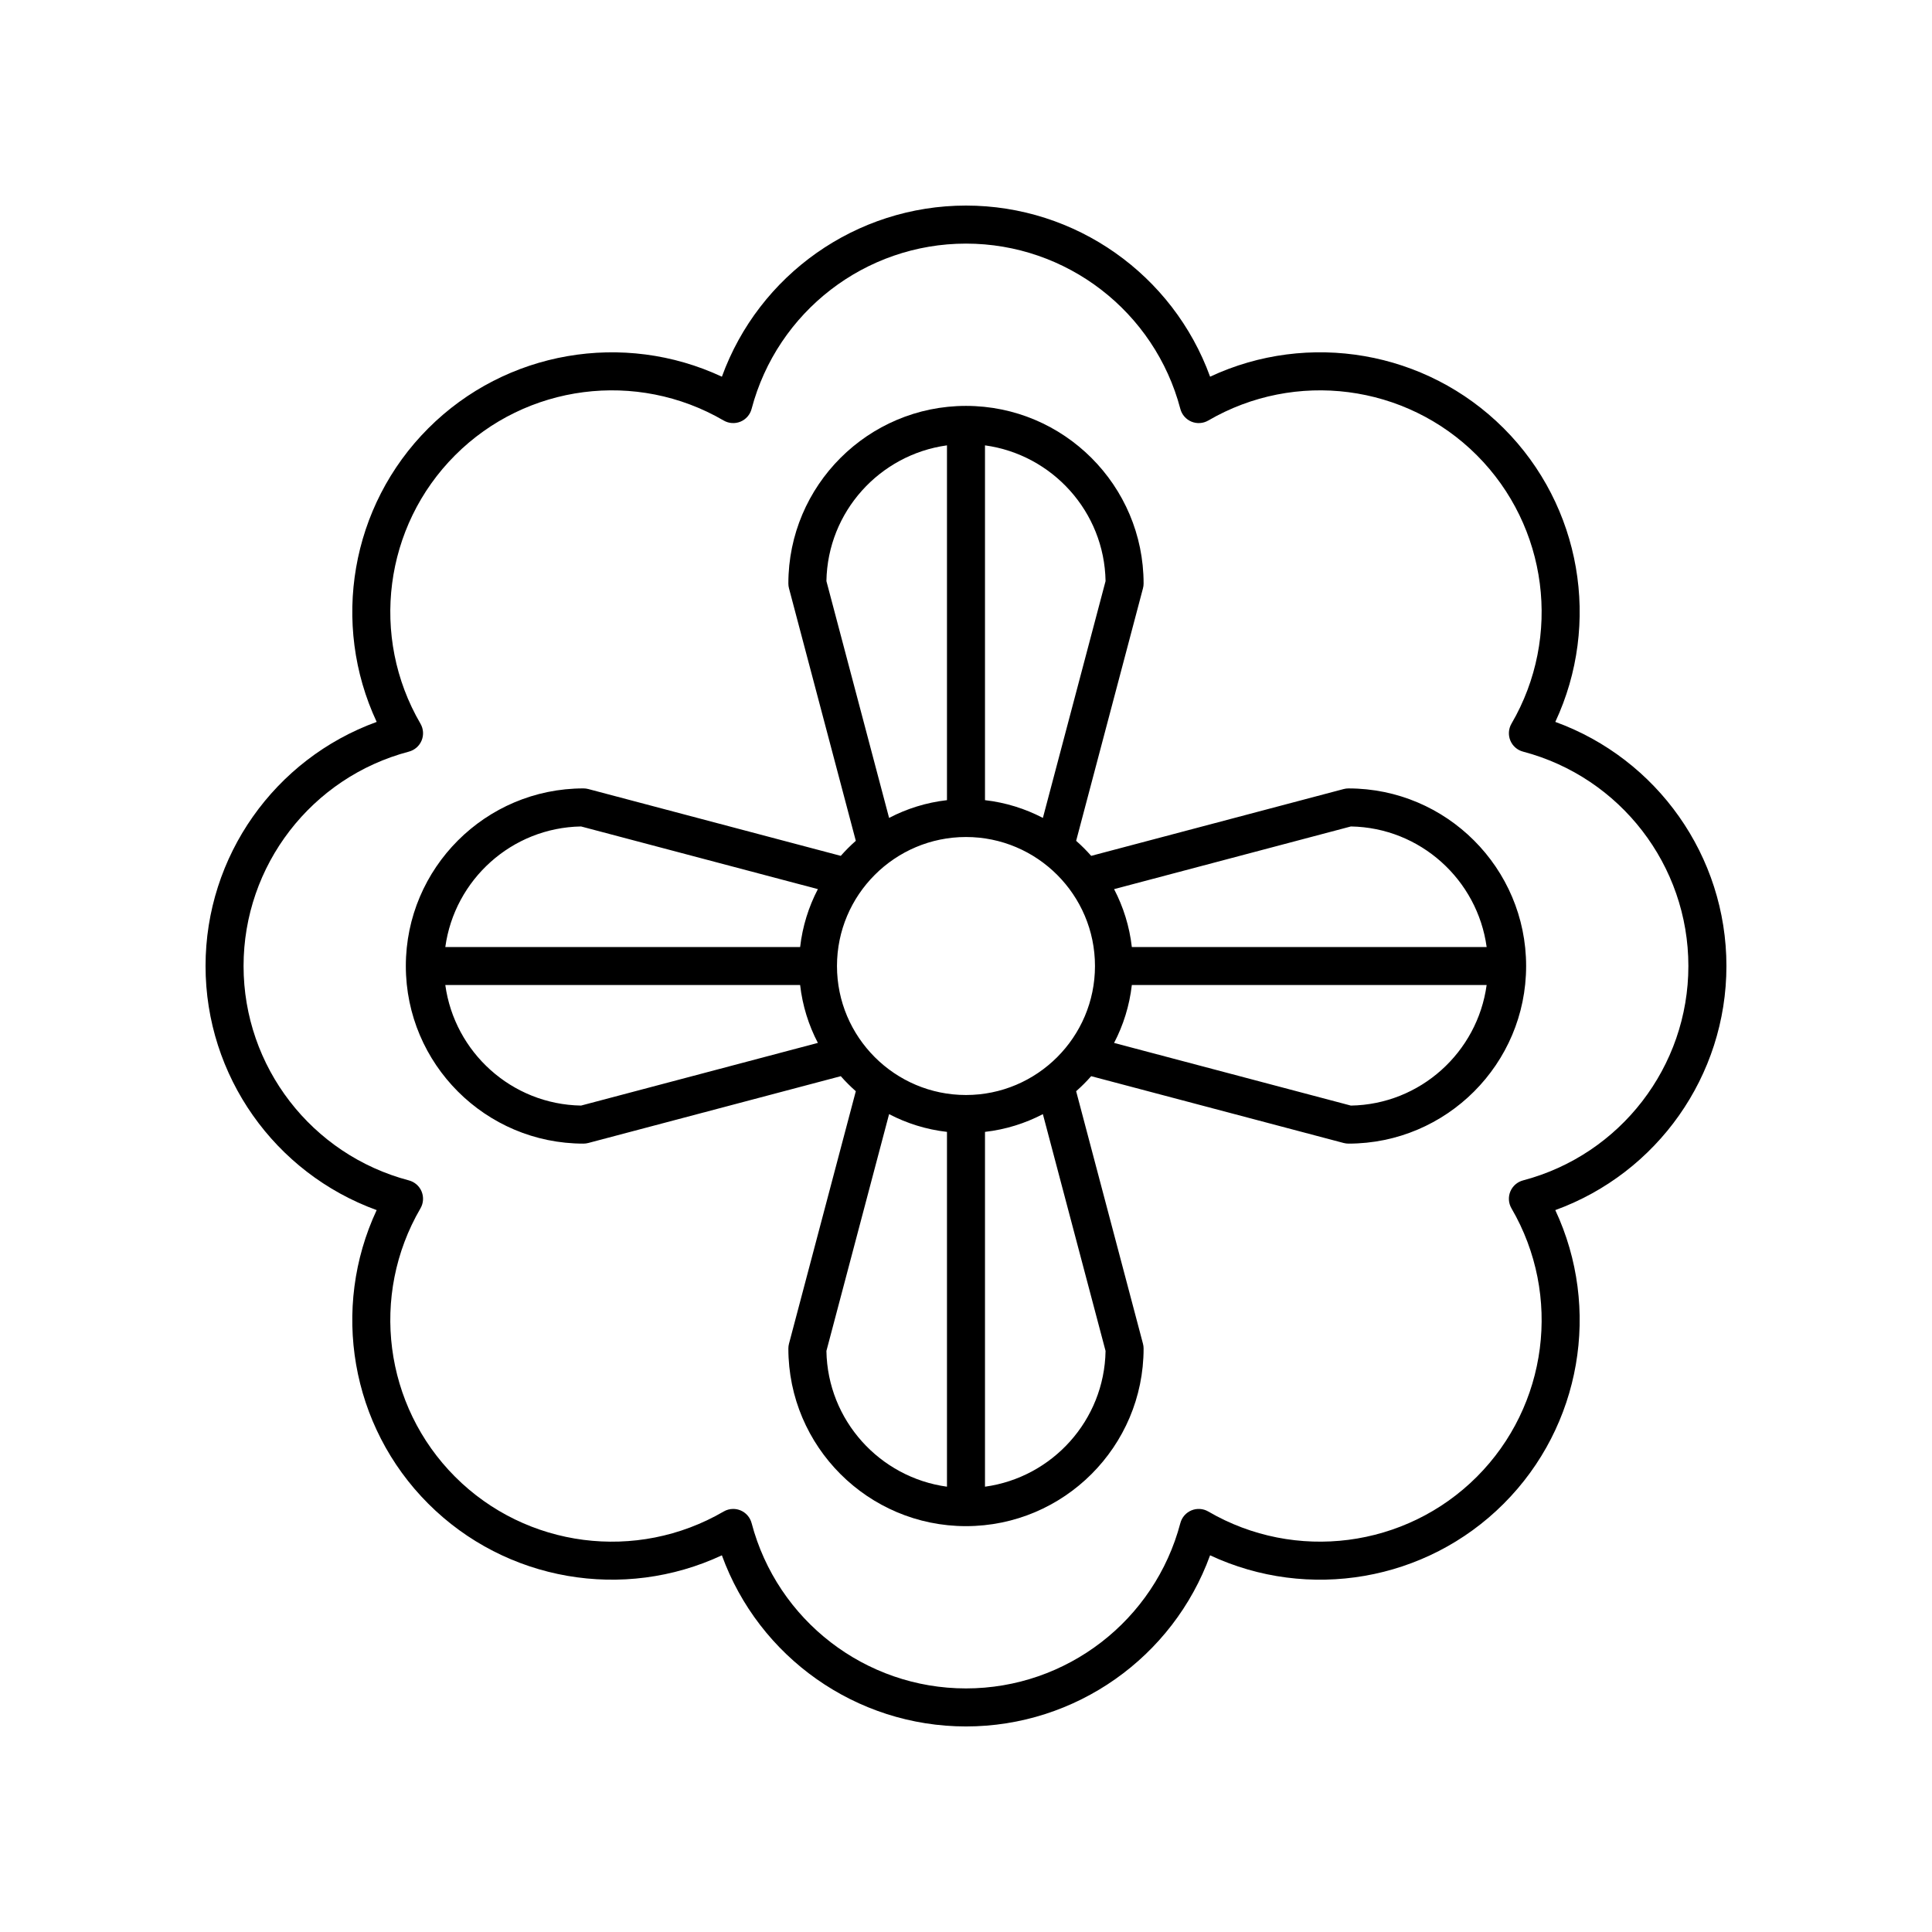 <?xml version="1.0" encoding="UTF-8"?>
<!-- The Best Svg Icon site in the world: iconSvg.co, Visit us! https://iconsvg.co -->
<svg fill="#000000" width="800px" height="800px" version="1.1" viewBox="144 144 512 512" xmlns="http://www.w3.org/2000/svg">
 <g>
  <path d="m298.62 447.07c0.434 0 0.867-0.055 1.289-0.168l66.906-17.703c1.242 1.41 2.57 2.738 3.984 3.984l-17.707 66.906c-0.113 0.422-0.168 0.855-0.168 1.289 0 25.953 21.117 47.066 47.07 47.066s47.07-21.113 47.07-47.066c0-0.434-0.055-0.867-0.168-1.289l-17.707-66.906c1.41-1.242 2.738-2.57 3.984-3.984l66.906 17.703c0.422 0.109 0.855 0.168 1.289 0.168 25.953 0 47.07-21.113 47.07-47.066s-21.117-47.066-47.07-47.066c-0.434 0-0.867 0.055-1.289 0.168l-66.906 17.703c-1.242-1.41-2.57-2.738-3.984-3.984l17.707-66.906c0.113-0.422 0.168-0.855 0.168-1.289 0-25.953-21.117-47.066-47.07-47.066s-47.07 21.113-47.07 47.066c0 0.434 0.055 0.867 0.168 1.289l17.707 66.906c-1.41 1.242-2.738 2.57-3.984 3.984l-66.906-17.707c-0.422-0.109-0.855-0.168-1.289-0.168-25.953 0-47.07 21.113-47.07 47.066 0.004 25.957 21.117 47.07 47.07 47.07zm-0.633-10.082c-18.402-0.309-33.531-14.137-35.977-31.949h94.031c0.625 5.481 2.258 10.652 4.703 15.34zm102.01-71.172c18.848 0 34.184 15.336 34.184 34.188 0 18.848-15.336 34.184-34.184 34.184-18.852 0-34.188-15.336-34.188-34.184 0-18.852 15.336-34.188 34.188-34.188zm-36.988 136.2 16.609-62.758c4.688 2.445 9.859 4.078 15.34 4.703v94.027c-17.812-2.441-31.641-17.574-31.949-35.973zm73.977 0c-0.312 18.398-14.137 33.531-31.953 35.973v-94.027c5.481-0.625 10.648-2.258 15.34-4.703zm65.016-65.023-62.758-16.605c2.445-4.691 4.078-9.863 4.703-15.344h94.027c-2.438 17.812-17.57 31.641-35.973 31.949zm0-73.973c18.402 0.312 33.535 14.137 35.977 31.949h-94.031c-0.625-5.481-2.258-10.652-4.703-15.34zm-65.016-65.023-16.609 62.758c-4.691-2.445-9.863-4.078-15.344-4.703v-94.027c17.816 2.445 31.641 17.574 31.953 35.973zm-73.977 0c0.309-18.398 14.137-33.527 31.949-35.973v94.027c-5.481 0.625-10.648 2.258-15.34 4.703zm-65.02 65.023 62.758 16.605c-2.445 4.691-4.078 9.863-4.703 15.344h-94.031c2.445-17.812 17.574-31.637 35.977-31.949z"/>
  <path d="m243.82 464.69c-12.156 26.012-6.918 57.215 13.676 77.809 20.59 20.586 51.781 25.828 77.809 13.676 9.801 26.992 35.566 45.352 64.691 45.352 29.121 0 54.887-18.359 64.688-45.352 26.016 12.156 57.227 6.918 77.809-13.676 20.594-20.594 25.836-51.797 13.676-77.809 26.992-9.801 45.352-35.566 45.352-64.688s-18.355-54.891-45.348-64.691c12.156-26.012 6.918-57.215-13.676-77.809-20.594-20.59-51.789-25.836-77.809-13.676-9.805-26.992-35.57-45.348-64.691-45.348s-54.887 18.359-64.688 45.352c-26.012-12.156-57.227-6.914-77.809 13.676-20.594 20.594-25.836 51.797-13.676 77.809-26.996 9.797-45.352 35.562-45.352 64.688 0 29.121 18.355 54.887 45.348 64.688zm8.539-121.5c1.52-0.402 2.769-1.488 3.371-2.941 0.602-1.453 0.492-3.106-0.301-4.465-13.438-23.047-9.652-52.309 9.191-71.152 18.84-18.84 48.098-22.629 71.156-9.191 1.352 0.789 3.008 0.898 4.461 0.301 1.453-0.602 2.543-1.852 2.941-3.371 6.805-25.797 30.164-43.812 56.816-43.812s50.012 18.016 56.812 43.812c0.398 1.52 1.492 2.766 2.941 3.371 1.457 0.598 3.109 0.488 4.461-0.301 23.059-13.43 52.316-9.652 71.156 9.191 18.844 18.848 22.629 48.105 9.191 71.152-0.793 1.359-0.898 3.012-0.301 4.465 0.602 1.453 1.852 2.543 3.371 2.941 25.797 6.805 43.812 30.164 43.812 56.816 0 26.648-18.016 50.012-43.812 56.812-1.52 0.402-2.769 1.488-3.371 2.941-0.602 1.453-0.492 3.106 0.301 4.465 13.438 23.047 9.652 52.309-9.191 71.152-18.84 18.836-48.102 22.621-71.156 9.191-1.352-0.793-3.008-0.902-4.461-0.301-1.453 0.602-2.543 1.852-2.941 3.371-6.801 25.797-30.168 43.812-56.812 43.812-26.648 0-50.012-18.016-56.812-43.812-0.398-1.52-1.492-2.766-2.941-3.371-0.621-0.254-1.273-0.383-1.93-0.383-0.879 0-1.758 0.23-2.535 0.684-23.066 13.434-52.316 9.652-71.156-9.191-18.844-18.848-22.629-48.105-9.191-71.152 0.793-1.359 0.898-3.012 0.301-4.465-0.602-1.453-1.852-2.543-3.371-2.941-25.797-6.801-43.812-30.164-43.812-56.812 0-26.652 18.016-50.012 43.812-56.816z"/>
 </g>
</svg>